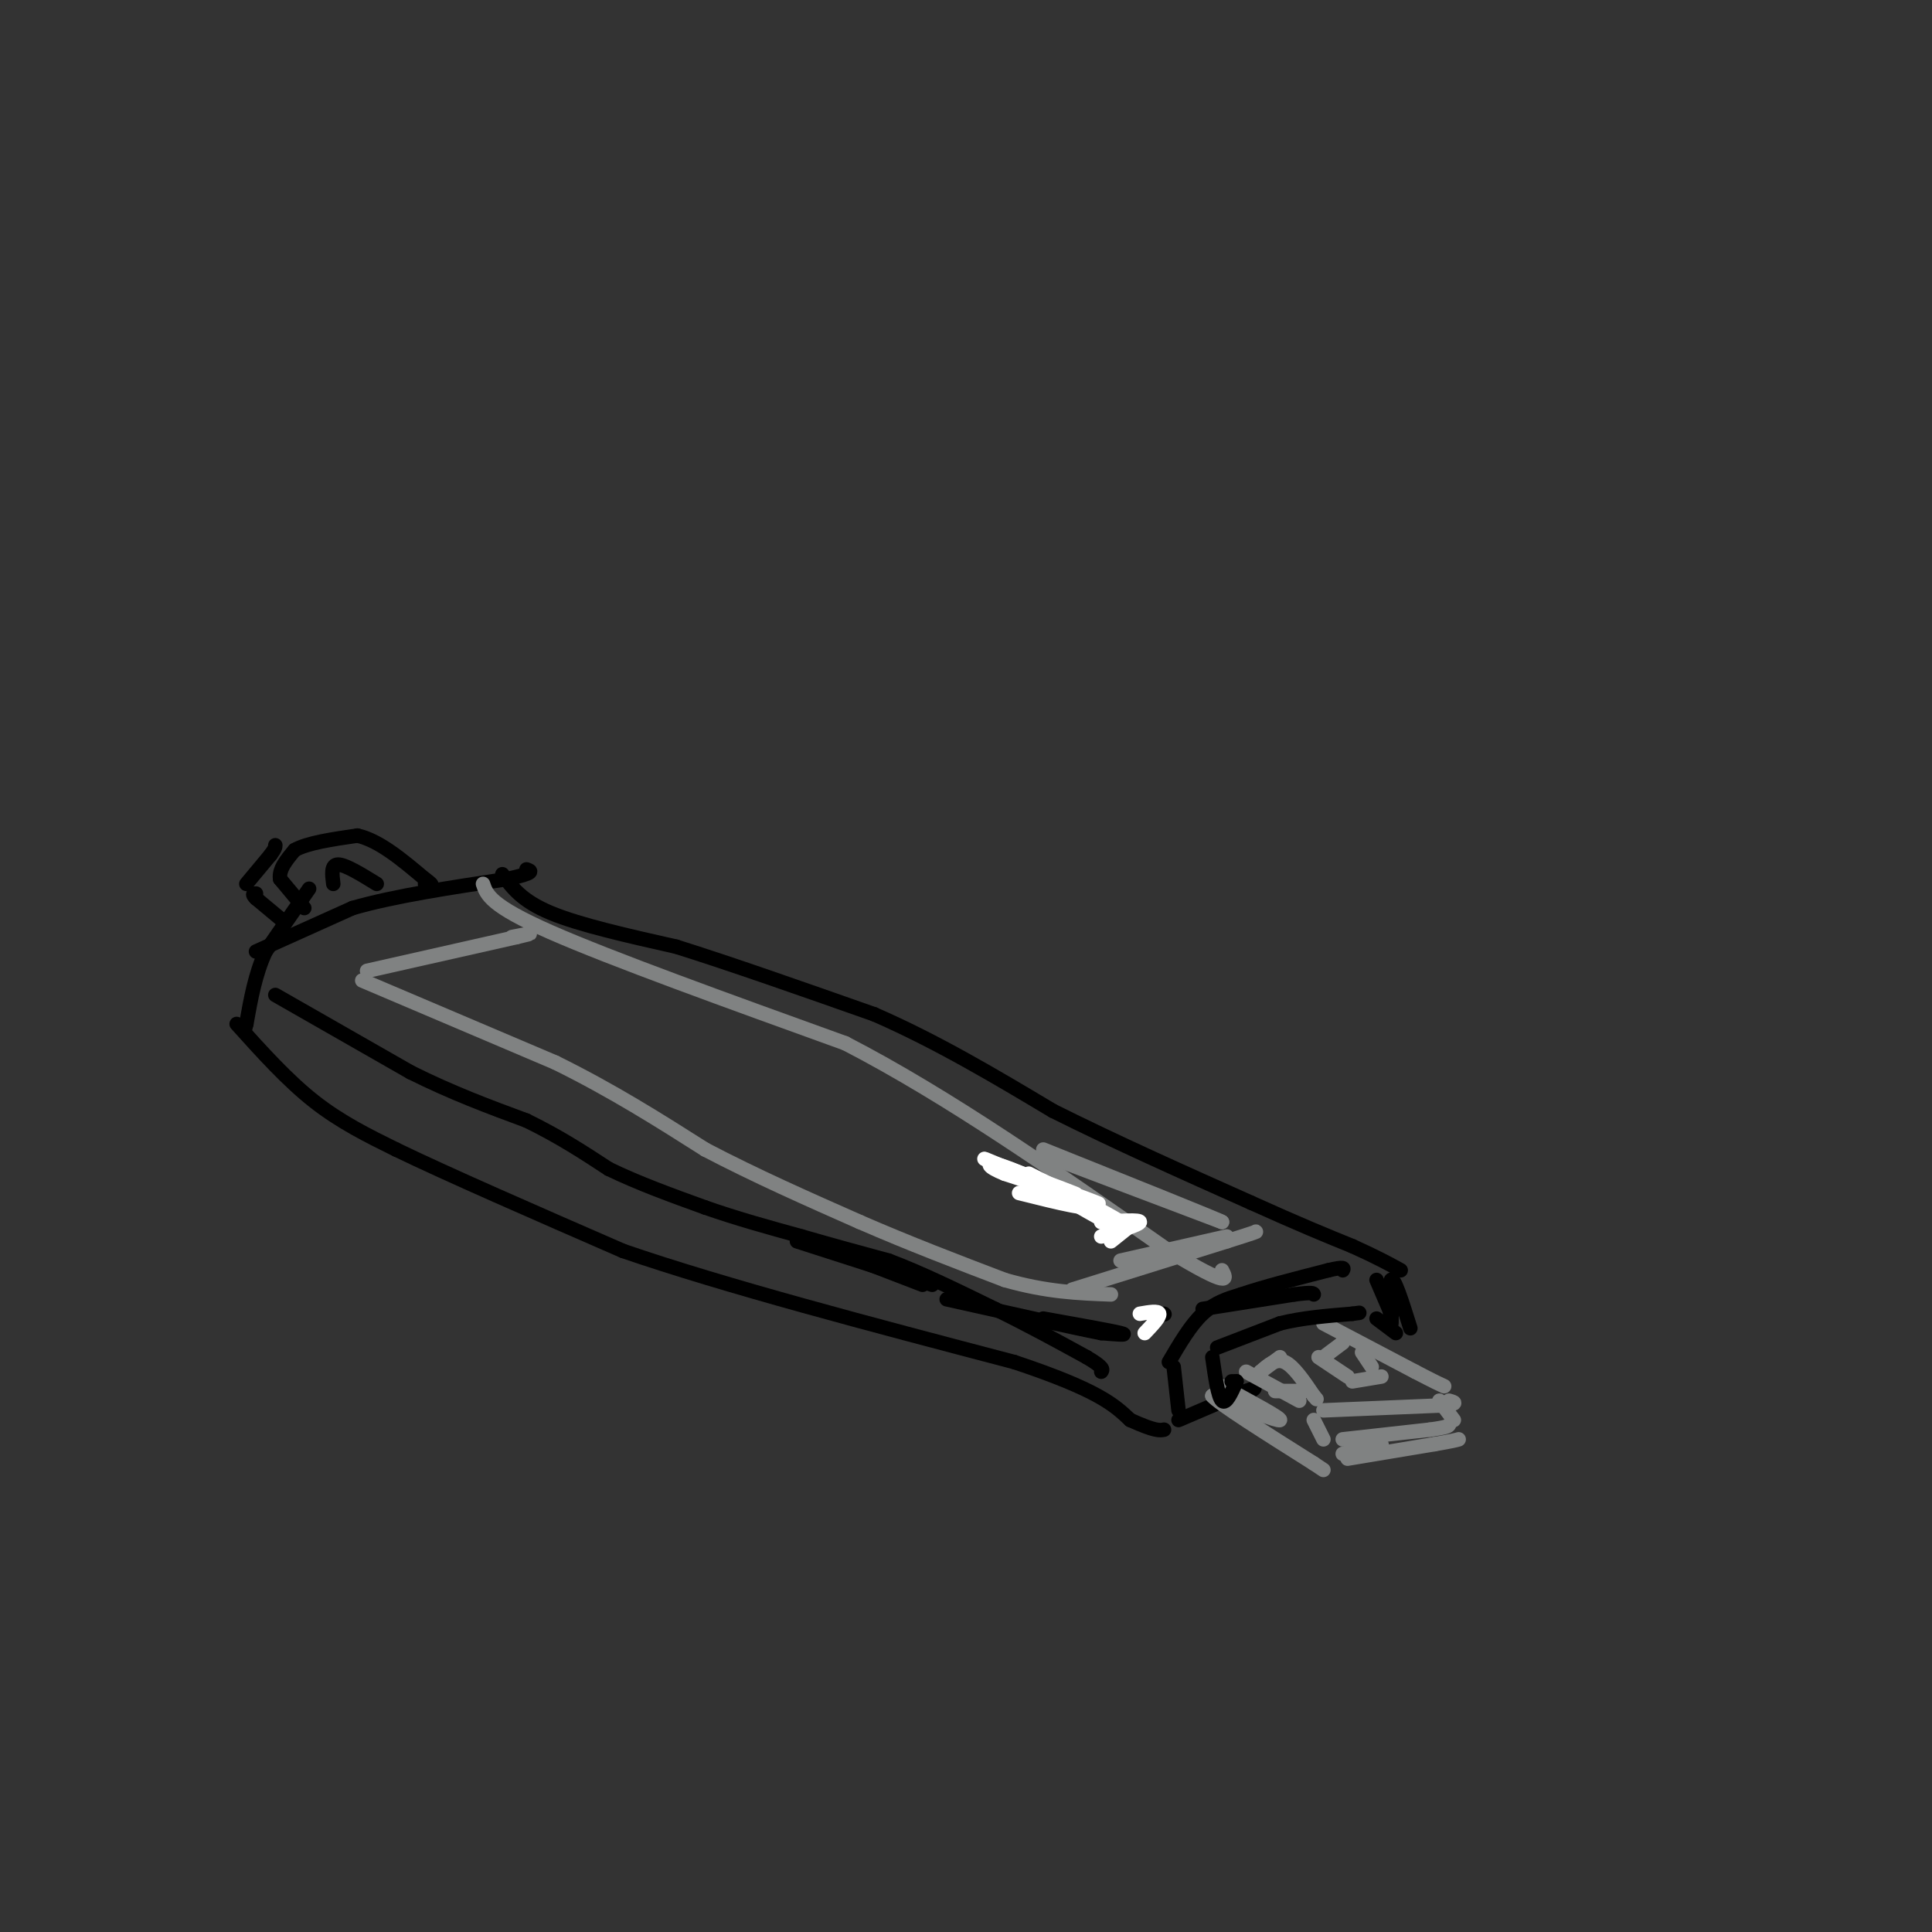 <svg viewBox='0 0 400 400' version='1.1' xmlns='http://www.w3.org/2000/svg' xmlns:xlink='http://www.w3.org/1999/xlink'><rect x="0" y="0" width="400" height="400" fill="#333333" stroke="none"/><g fill='none' stroke='#000000' stroke-width='3' stroke-linecap='round' stroke-linejoin='round'><path d='M64,184c0.000,0.000 -9.000,13.000 -9,13'/><path d='M55,197c-2.167,4.667 -3.083,9.833 -4,15'/><path d='M51,212c-0.667,2.500 -0.333,1.250 0,0'/><path d='M49,212c5.250,5.833 10.500,11.667 16,16c5.500,4.333 11.250,7.167 17,10'/><path d='M82,238c10.667,5.167 28.833,13.083 47,21'/><path d='M129,259c21.333,7.333 51.167,15.167 81,23'/><path d='M210,282c17.500,5.833 20.750,8.917 24,12'/><path d='M234,294c5.167,2.333 6.083,2.167 7,2'/><path d='M244,292c0.000,0.000 -1.000,-9.000 -1,-9'/><path d='M244,294c0.000,0.000 14.000,-6.000 14,-6'/><path d='M258,288c2.500,-1.000 1.750,-0.500 1,0'/><path d='M57,206c0.000,0.000 28.000,16.000 28,16'/><path d='M85,222c8.667,4.333 16.333,7.167 24,10'/><path d='M109,232c6.833,3.333 11.917,6.667 17,10'/><path d='M126,242c6.167,3.000 13.083,5.500 20,8'/><path d='M146,250c6.667,2.333 13.333,4.167 20,6'/><path d='M166,256c6.333,1.833 12.167,3.417 18,5'/><path d='M184,261c6.667,2.500 14.333,6.250 22,10'/><path d='M206,271c6.833,3.333 12.917,6.667 19,10'/><path d='M225,281c3.667,2.167 3.333,2.583 3,3'/><path d='M53,197c0.000,0.000 20.000,-9.000 20,-9'/><path d='M73,188c8.667,-2.500 20.333,-4.250 32,-6'/><path d='M105,182c6.000,-1.333 5.000,-1.667 4,-2'/><path d='M104,181c2.000,2.750 4.000,5.500 10,8c6.000,2.500 16.000,4.750 26,7'/><path d='M140,196c11.167,3.500 26.083,8.750 41,14'/><path d='M181,210c13.000,5.667 25.000,12.833 37,20'/><path d='M218,230c13.000,6.500 27.000,12.750 41,19'/><path d='M259,249c10.333,4.667 15.667,6.833 21,9'/><path d='M280,258c5.167,2.333 7.583,3.667 10,5'/><path d='M292,275c-1.689,-5.400 -3.378,-10.800 -4,-10c-0.622,0.800 -0.178,7.800 0,9c0.178,1.200 0.089,-3.400 0,-8'/><path d='M249,271c0.000,0.000 19.000,-3.000 19,-3'/><path d='M268,268c3.833,-0.500 3.917,-0.250 4,0'/></g>
<g fill='none' stroke='#808282' stroke-width='3' stroke-linecap='round' stroke-linejoin='round'><path d='M253,287c6.167,3.333 12.333,6.667 12,7c-0.333,0.333 -7.167,-2.333 -14,-5'/><path d='M251,289c1.167,1.500 11.083,7.750 21,14'/><path d='M272,303c3.500,2.333 1.750,1.167 0,0'/><path d='M274,298c0.000,0.000 -2.000,-4.000 -2,-4'/><path d='M274,292c0.000,0.000 24.000,-1.000 24,-1'/><path d='M298,291c4.333,-0.333 3.167,-0.667 2,-1'/><path d='M298,290c0.000,0.000 3.000,4.000 3,4'/><path d='M274,274c0.000,0.000 19.000,10.000 19,10'/><path d='M293,284c4.167,2.167 5.083,2.583 6,3'/><path d='M279,302c0.000,0.000 18.000,-3.000 18,-3'/><path d='M297,299c3.833,-0.667 4.417,-0.833 5,-1'/><path d='M278,298c0.000,0.000 18.000,-2.000 18,-2'/><path d='M296,296c3.667,-0.500 3.833,-0.750 4,-1'/><path d='M278,301c4.267,-0.711 8.533,-1.422 8,-2c-0.533,-0.578 -5.867,-1.022 -7,-1c-1.133,0.022 1.933,0.511 5,1'/><path d='M258,284c0.000,0.000 11.000,6.000 11,6'/><path d='M261,284c0.000,0.000 4.000,-3.000 4,-3'/><path d='M261,284c0.000,0.000 0.100,0.100 0.1,0.1'/><path d='M261,284c1.583,-1.417 3.167,-2.833 5,-2c1.833,0.833 3.917,3.917 6,7'/><path d='M272,289c1.000,1.167 0.500,0.583 0,0'/><path d='M264,288c0.000,0.000 6.000,0.000 6,0'/><path d='M279,285c0.000,0.000 -6.000,-4.000 -6,-4'/><path d='M274,281c0.000,0.000 4.000,-3.000 4,-3'/><path d='M280,286c0.000,0.000 6.000,-1.000 6,-1'/><path d='M282,280c0.000,0.000 2.000,3.000 2,3'/><path d='M76,201c0.000,0.000 31.000,-7.000 31,-7'/><path d='M107,194c5.000,-1.167 2.000,-0.583 -1,0'/><path d='M75,203c0.000,0.000 40.000,17.000 40,17'/><path d='M115,220c11.833,5.833 21.417,11.917 31,18'/><path d='M146,238c10.500,5.500 21.250,10.250 32,15'/><path d='M178,253c10.333,4.500 20.167,8.250 30,12'/><path d='M208,265c8.667,2.500 15.333,2.750 22,3'/><path d='M232,261c0.000,0.000 22.000,-5.000 22,-5'/><path d='M100,183c0.750,2.250 1.500,4.500 14,10c12.500,5.500 36.750,14.250 61,23'/><path d='M175,216c21.333,11.000 44.167,27.000 67,43'/><path d='M242,259c13.000,7.833 12.000,5.917 11,4'/></g>
<g fill='none' stroke='#000000' stroke-width='3' stroke-linecap='round' stroke-linejoin='round'><path d='M59,191c0.000,0.000 -6.000,-5.000 -6,-5'/><path d='M53,186c-1.000,-1.000 -0.500,-1.000 0,-1'/><path d='M63,188c0.000,0.000 -5.000,-6.000 -5,-6'/><path d='M58,182c-0.333,-2.000 1.333,-4.000 3,-6'/><path d='M61,176c2.667,-1.500 7.833,-2.250 13,-3'/><path d='M74,173c4.500,1.000 9.250,5.000 14,9'/><path d='M88,182c2.333,1.667 1.167,1.333 0,1'/><path d='M69,183c-0.250,-2.000 -0.500,-4.000 1,-4c1.500,0.000 4.750,2.000 8,4'/><path d='M51,183c0.000,0.000 5.000,-6.000 5,-6'/><path d='M56,177c1.000,-1.333 1.000,-1.667 1,-2'/></g>
<g fill='none' stroke='#808282' stroke-width='3' stroke-linecap='round' stroke-linejoin='round'><path d='M222,267c0.000,0.000 32.000,-10.000 32,-10'/><path d='M254,257c6.333,-2.000 6.167,-2.000 6,-2'/><path d='M216,239c0.000,0.000 37.000,14.000 37,14'/><path d='M253,253c0.000,-0.167 -18.500,-7.583 -37,-15'/></g>
<g fill='none' stroke='#000000' stroke-width='3' stroke-linecap='round' stroke-linejoin='round'><path d='M241,272c0.000,0.000 0.100,0.100 0.1,0.1'/><path d='M242,282c2.250,-3.833 4.500,-7.667 7,-10c2.500,-2.333 5.250,-3.167 8,-4'/><path d='M257,268c4.333,-1.500 11.167,-3.250 18,-5'/><path d='M275,263c3.500,-0.833 3.250,-0.417 3,0'/><path d='M285,265c0.000,0.000 3.000,7.000 3,7'/><path d='M256,286c0.000,0.000 -1.000,0.000 -1,0'/><path d='M256,286c-1.083,2.417 -2.167,4.833 -3,4c-0.833,-0.833 -1.417,-4.917 -2,-9'/><path d='M252,279c0.000,0.000 13.000,-5.000 13,-5'/><path d='M265,274c4.667,-1.167 9.833,-1.583 15,-2'/><path d='M280,272c2.500,-0.333 1.250,-0.167 0,0'/><path d='M285,273c0.000,0.000 4.000,3.000 4,3'/><path d='M288,272c0.000,0.000 1.000,-4.000 1,-4'/><path d='M216,273c7.000,1.250 14.000,2.500 16,3c2.000,0.500 -1.000,0.250 -4,0'/><path d='M228,276c-6.000,-1.167 -19.000,-4.083 -32,-7'/><path d='M165,257c0.000,0.000 28.000,9.000 28,9'/><path d='M178,261c0.000,0.000 13.000,5.000 13,5'/></g>
<g fill='none' stroke='#ffffff' stroke-width='3' stroke-linecap='round' stroke-linejoin='round'><path d='M237,276c1.583,-1.667 3.167,-3.333 3,-4c-0.167,-0.667 -2.083,-0.333 -4,0'/><path d='M224,249c4.250,2.833 8.500,5.667 7,5c-1.500,-0.667 -8.750,-4.833 -16,-9'/><path d='M215,245c-2.667,-1.500 -1.333,-0.750 0,0'/><path d='M213,243c8.250,4.167 16.500,8.333 19,10c2.500,1.667 -0.750,0.833 -4,0'/><path d='M228,253c4.000,-0.250 8.000,-0.500 8,0c0.000,0.500 -4.000,1.750 -8,3'/><path d='M230,257c0.000,0.000 5.000,-4.000 5,-4'/><path d='M211,247c8.178,2.044 16.356,4.089 13,2c-3.356,-2.089 -18.244,-8.311 -20,-9c-1.756,-0.689 9.622,4.156 21,9'/><path d='M209,242c8.185,3.065 16.369,6.131 13,5c-3.369,-1.131 -18.292,-6.458 -17,-6c1.292,0.458 18.798,6.702 22,8c3.202,1.298 -7.899,-2.351 -19,-6'/><path d='M208,243c-3.756,-1.511 -3.644,-2.289 -2,-2c1.644,0.289 4.822,1.644 8,3'/></g>
</svg>
